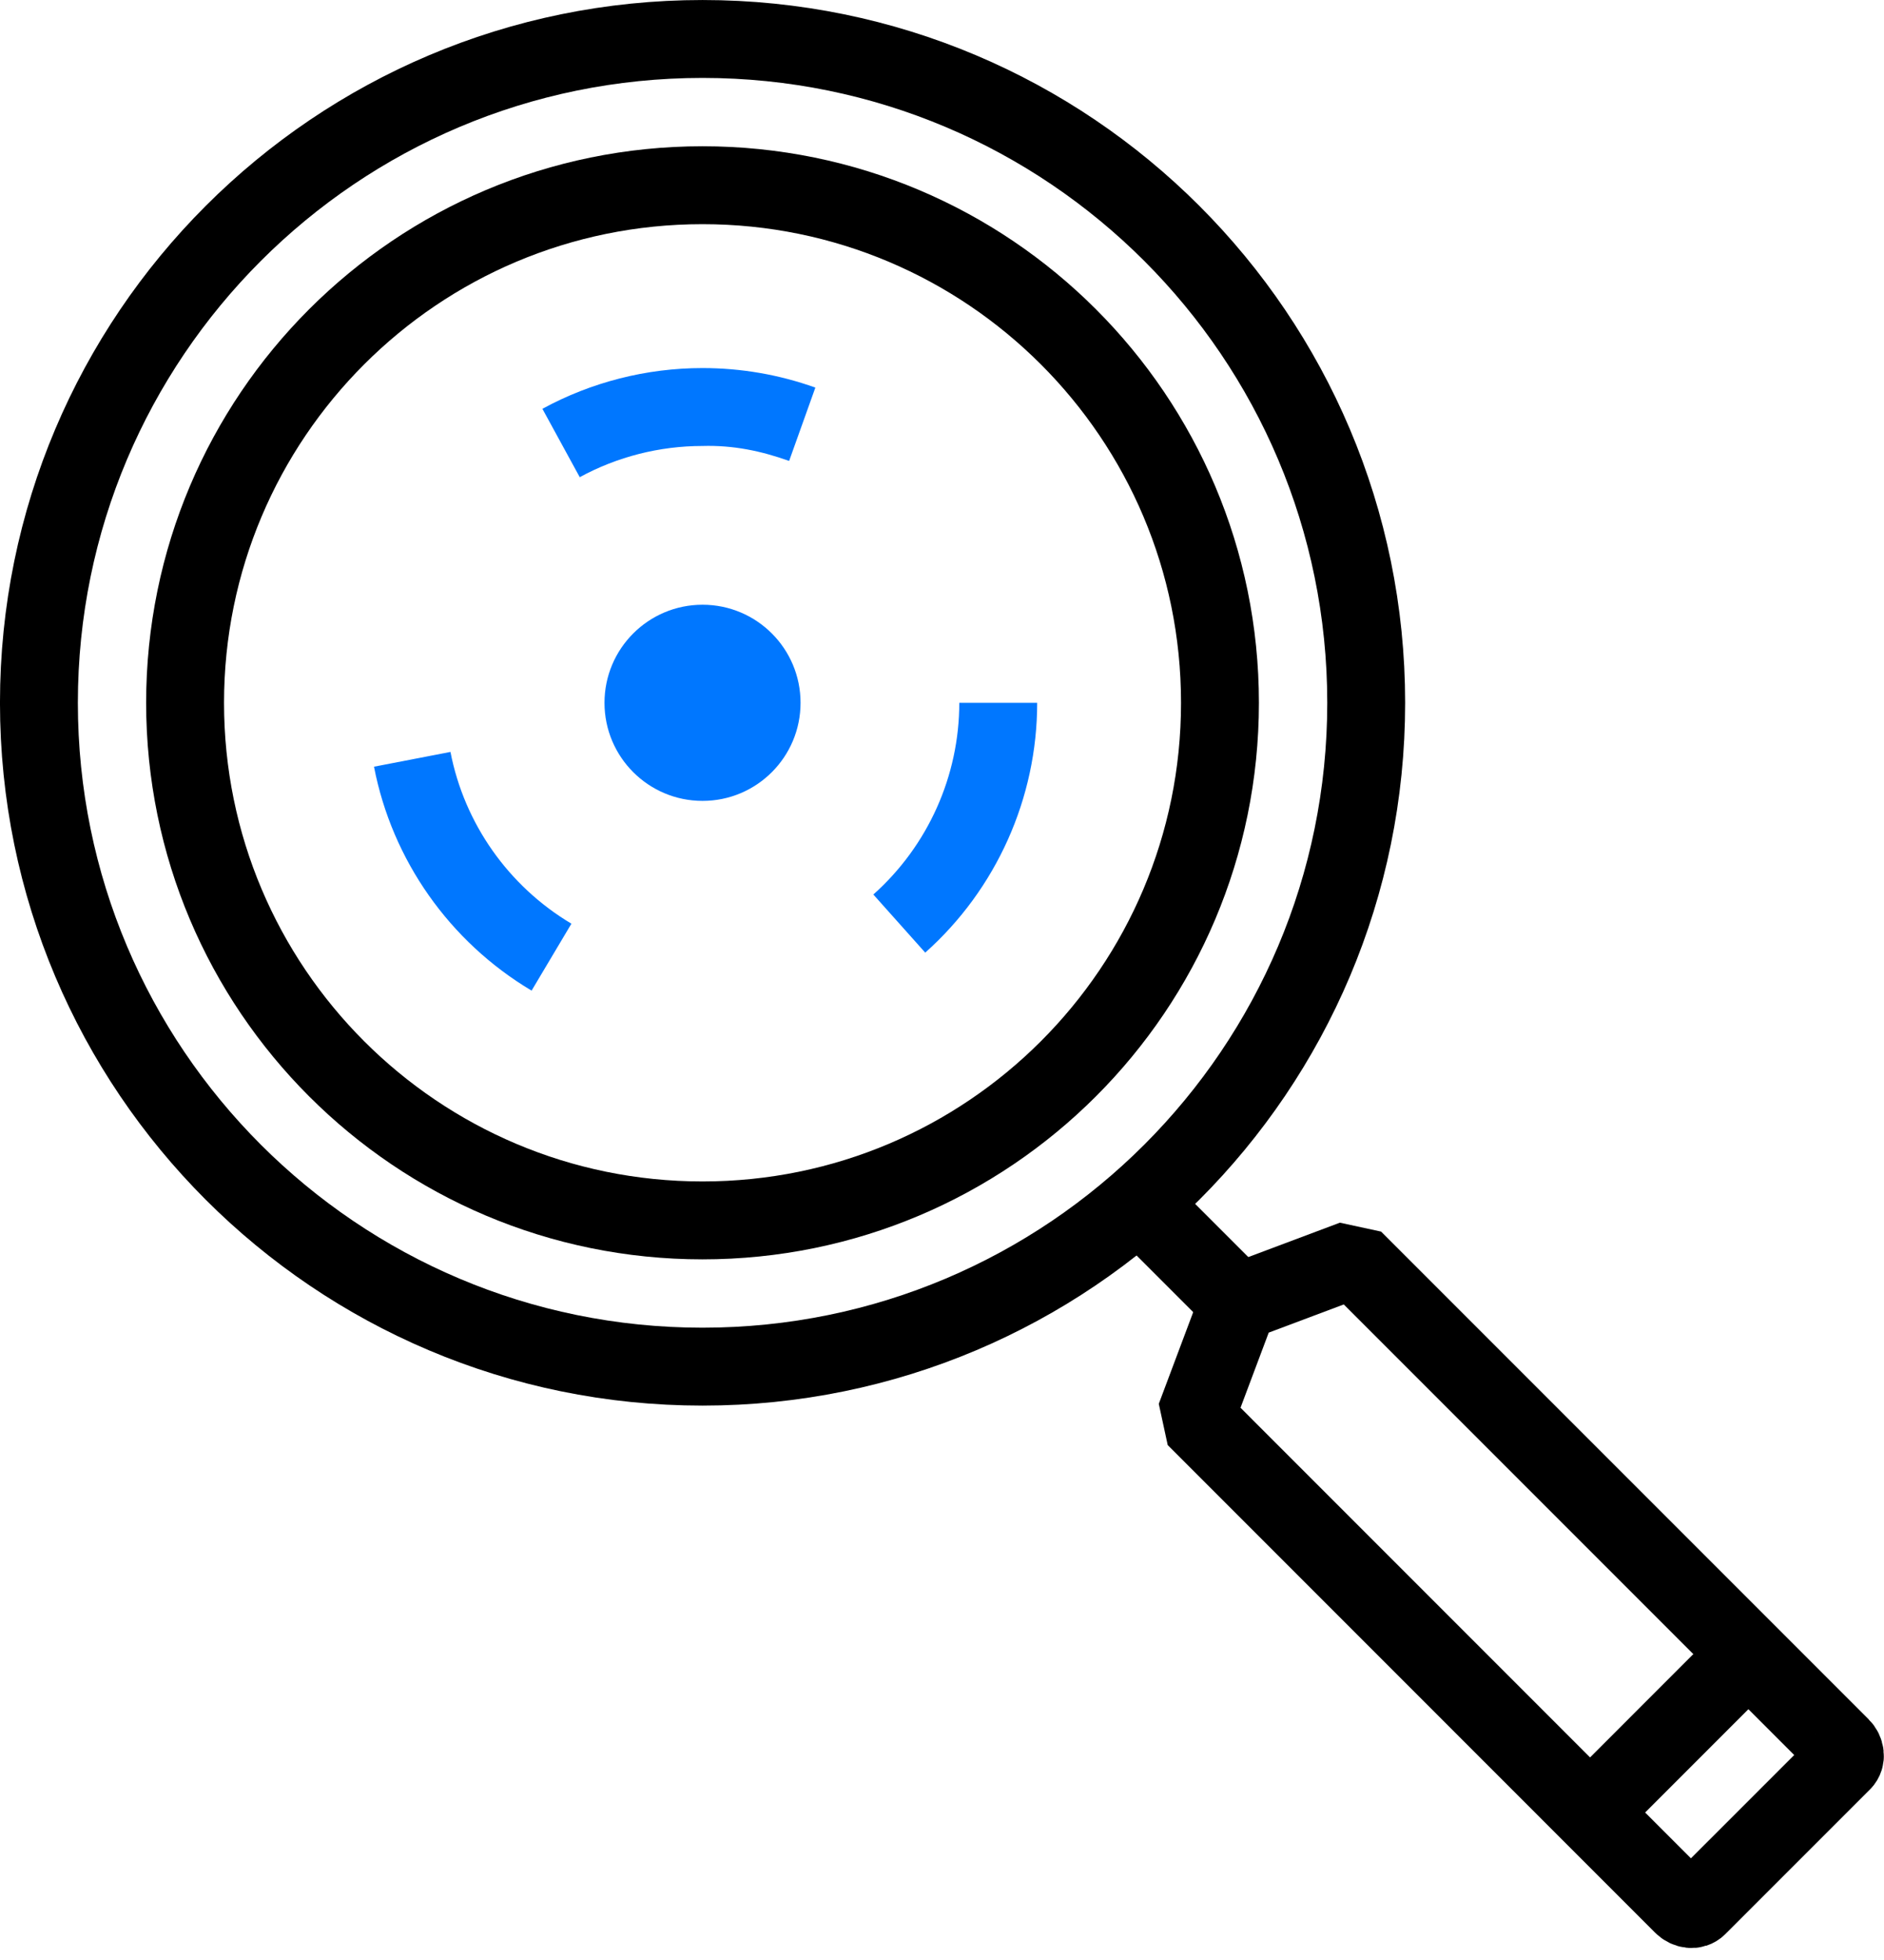 <svg width="50" height="52" viewBox="0 0 50 52" fill="none" xmlns="http://www.w3.org/2000/svg">
<g clip-path="url(#clip0_981_7668)">
<path d="M18.645 36.258C28.372 36.258 36.258 28.373 36.258 18.646C36.258 8.919 28.372 1.034 18.645 1.034C8.918 1.034 1.033 8.919 1.033 18.646C1.033 28.373 8.918 36.258 18.645 36.258Z" stroke="black" stroke-width="2.067" stroke-linejoin="bevel"/>
<path d="M18.645 21.248C20.082 21.248 21.246 20.083 21.246 18.646C21.246 17.209 20.082 16.044 18.645 16.044C17.208 16.044 16.043 17.209 16.043 18.646C16.043 20.083 17.208 21.248 18.645 21.248Z" fill="#0077FF"/>
<path d="M48.857 46.34L35.923 33.406L32.868 34.553L31.721 37.608L44.655 50.543C44.778 50.665 44.957 50.684 45.056 50.584L48.899 46.742C48.998 46.643 48.98 46.462 48.857 46.34Z" stroke="black" stroke-width="2.067" stroke-linejoin="bevel"/>
<path d="M42.397 47.889L46.261 44.024" stroke="black" stroke-width="2.067" stroke-linejoin="bevel"/>
<path d="M32.87 34.553L30.23 31.913" stroke="black" stroke-width="2.067" stroke-linejoin="bevel"/>
<path d="M14.108 26.282C11.93 24.985 10.405 22.82 9.926 20.341L11.955 19.949C12.323 21.849 13.493 23.51 15.165 24.506L14.108 26.282ZM24.555 25.274L23.178 23.732C24.628 22.439 25.459 20.585 25.459 18.646H27.526C27.526 21.174 26.443 23.59 24.555 25.274ZM15.386 12.66L14.395 10.846C15.69 10.139 17.158 9.765 18.641 9.765H18.646C19.672 9.765 20.679 9.94 21.639 10.283L20.943 12.229C20.206 11.966 19.463 11.808 18.641 11.832C17.503 11.832 16.378 12.119 15.386 12.66Z" fill="#0077FF"/>
<path d="M18.644 32.378C26.229 32.378 32.377 26.23 32.377 18.646C32.377 11.062 26.229 4.914 18.644 4.914C11.06 4.914 4.912 11.062 4.912 18.646C4.912 26.23 11.06 32.378 18.644 32.378Z" stroke="black" stroke-width="2.067" stroke-linejoin="bevel"/>
</g>
<defs>
<clipPath id="clip0_981_7668">
<rect width="50" height="51.682" fill="white"/>
</clipPath>
</defs>
</svg>
